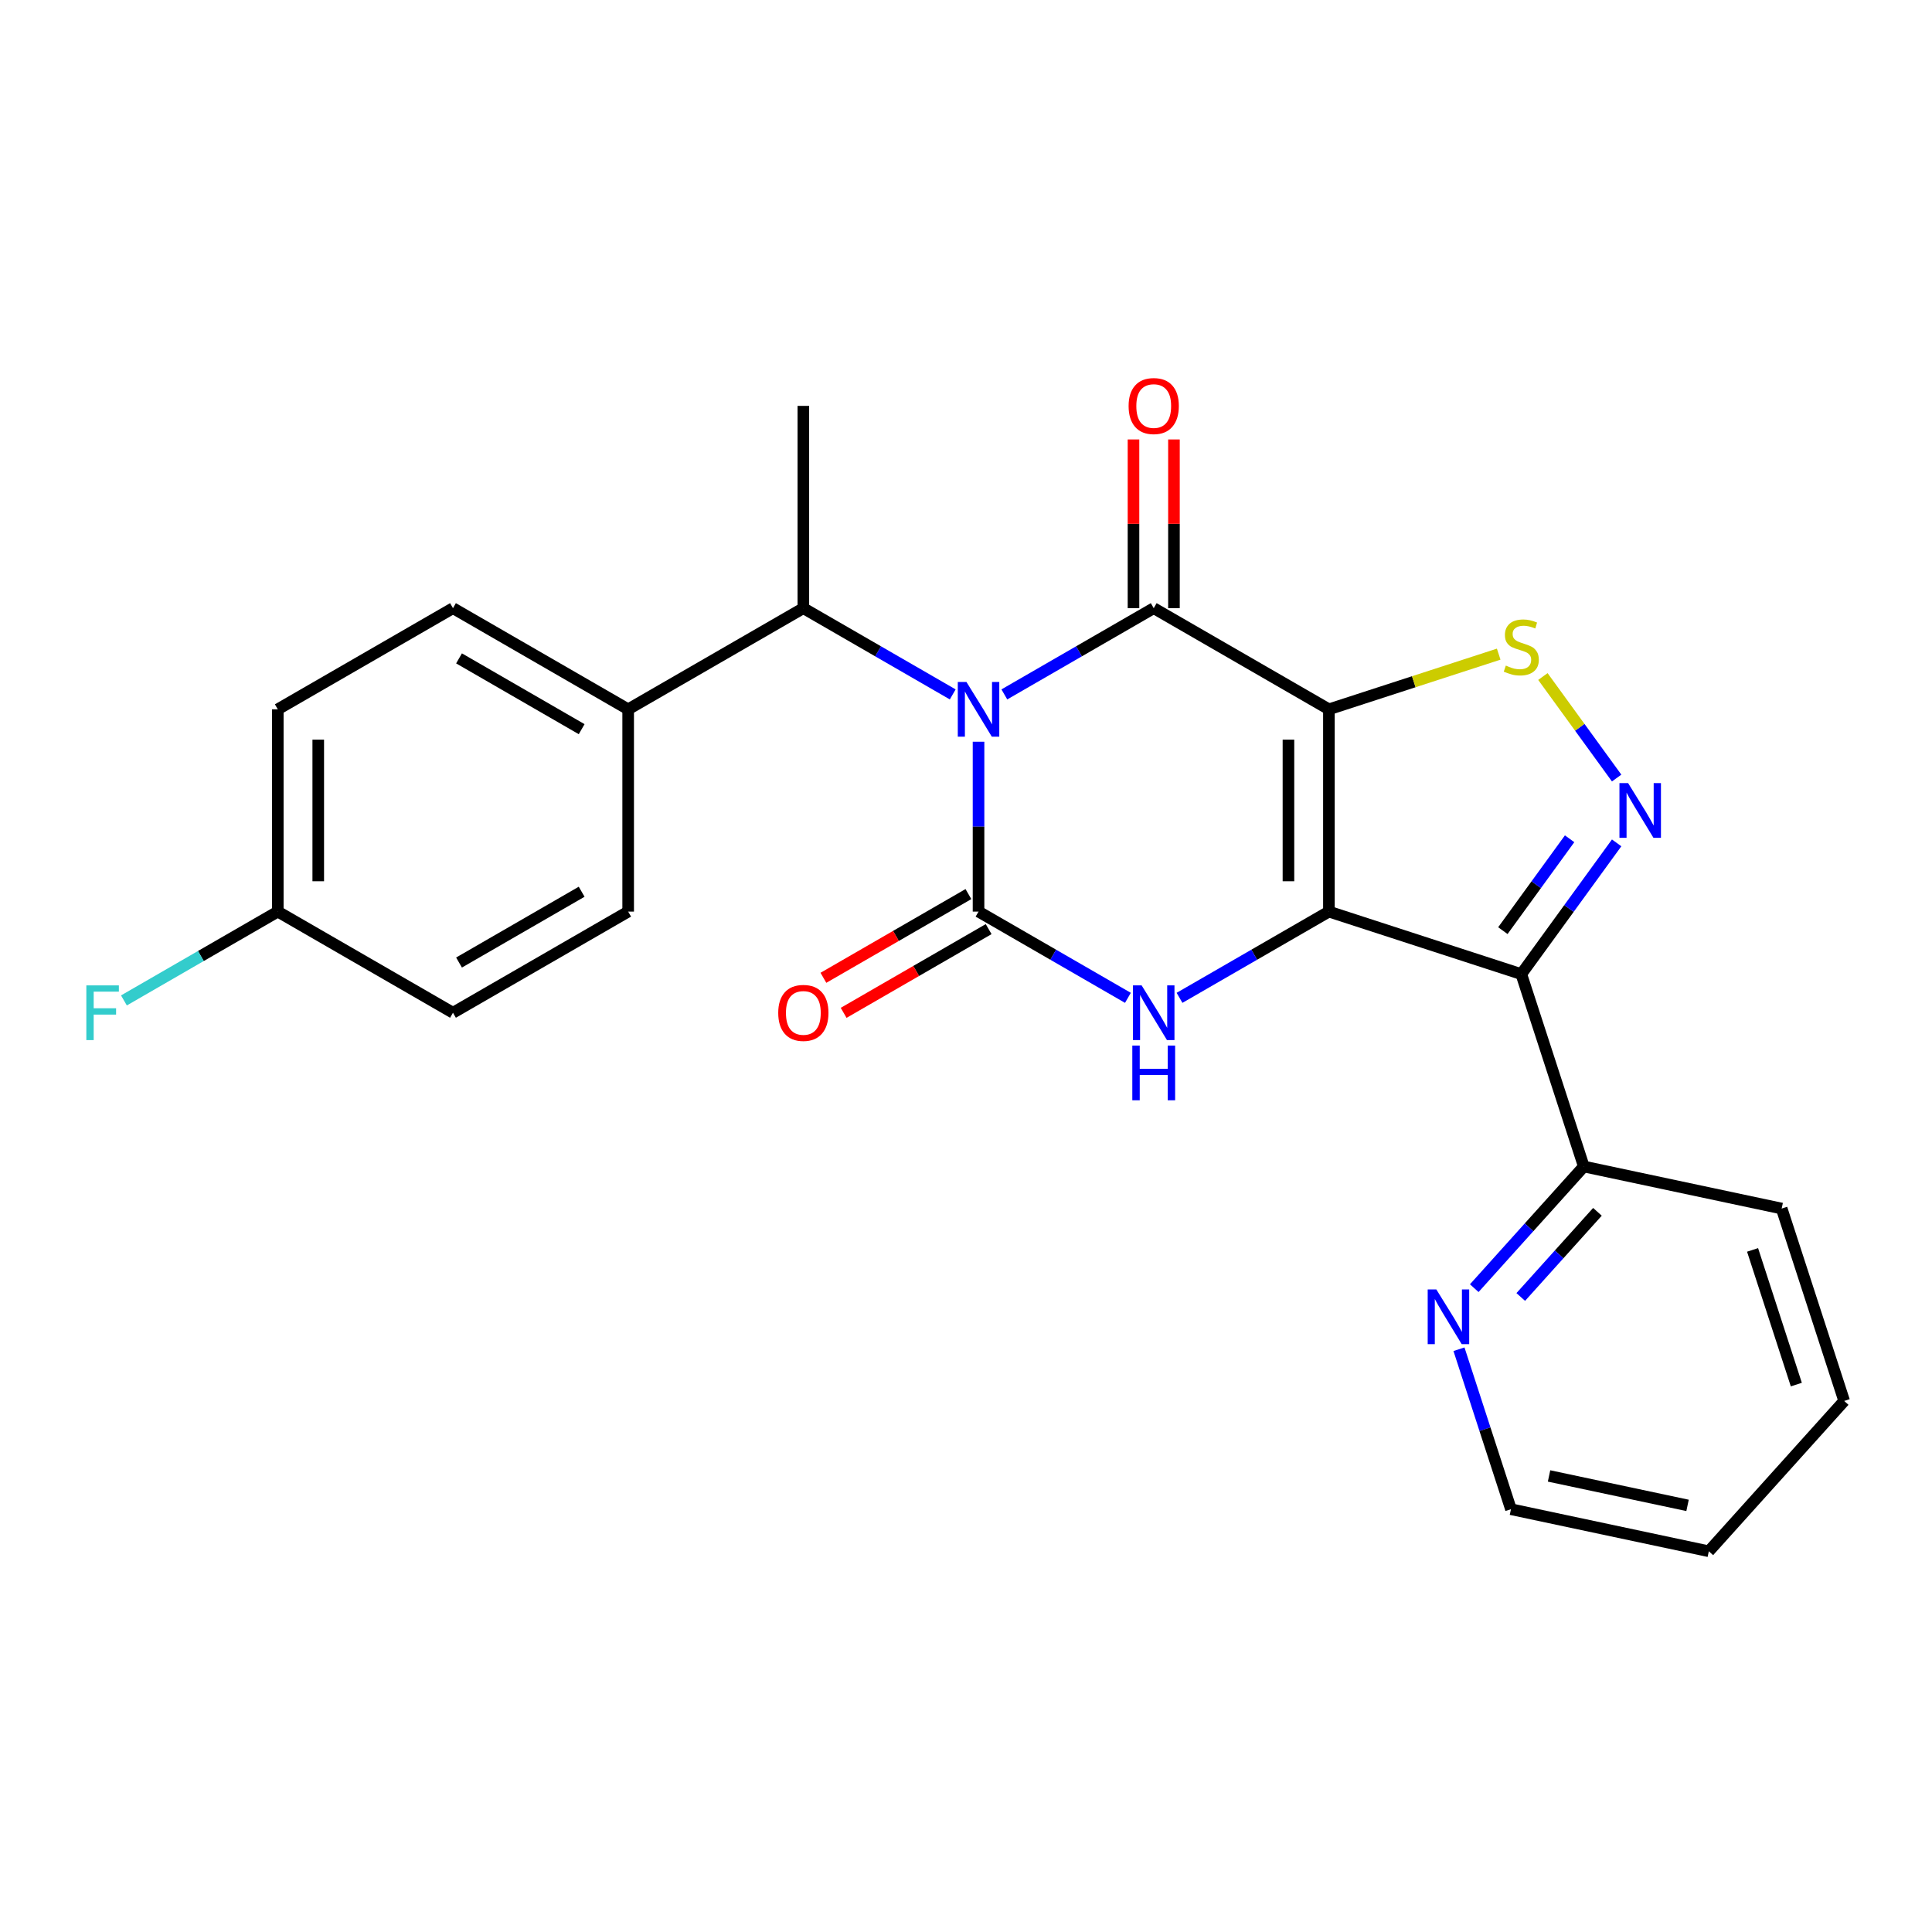 <?xml version='1.0' encoding='iso-8859-1'?>
<svg version='1.1' baseProfile='full'
              xmlns='http://www.w3.org/2000/svg'
                      xmlns:rdkit='http://www.rdkit.org/xml'
                      xmlns:xlink='http://www.w3.org/1999/xlink'
                  xml:space='preserve'
width='1000px' height='1000px' viewBox='0 0 1000 1000'>
<!-- END OF HEADER -->
<rect style='opacity:1.0;fill:#FFFFFF;stroke:none' width='1000' height='1000' x='0' y='0'> </rect>
<path class='bond-2' d='M 519.846,359.426 L 558.505,337.106' style='fill:none;fill-rule:evenodd;stroke:#0000FF;stroke-width:6px;stroke-linecap:butt;stroke-linejoin:miter;stroke-opacity:1' />
<path class='bond-2' d='M 558.505,337.106 L 597.164,314.787' style='fill:none;fill-rule:evenodd;stroke:#000000;stroke-width:6px;stroke-linecap:butt;stroke-linejoin:miter;stroke-opacity:1' />
<path class='bond-3' d='M 506.488,383.916 L 506.488,427.879' style='fill:none;fill-rule:evenodd;stroke:#0000FF;stroke-width:6px;stroke-linecap:butt;stroke-linejoin:miter;stroke-opacity:1' />
<path class='bond-3' d='M 506.488,427.879 L 506.488,471.842' style='fill:none;fill-rule:evenodd;stroke:#000000;stroke-width:6px;stroke-linecap:butt;stroke-linejoin:miter;stroke-opacity:1' />
<path class='bond-8' d='M 493.131,359.426 L 454.472,337.106' style='fill:none;fill-rule:evenodd;stroke:#0000FF;stroke-width:6px;stroke-linecap:butt;stroke-linejoin:miter;stroke-opacity:1' />
<path class='bond-8' d='M 454.472,337.106 L 415.812,314.787' style='fill:none;fill-rule:evenodd;stroke:#000000;stroke-width:6px;stroke-linecap:butt;stroke-linejoin:miter;stroke-opacity:1' />
<path class='bond-0' d='M 687.84,471.842 L 649.181,494.162' style='fill:none;fill-rule:evenodd;stroke:#000000;stroke-width:6px;stroke-linecap:butt;stroke-linejoin:miter;stroke-opacity:1' />
<path class='bond-0' d='M 649.181,494.162 L 610.522,516.482' style='fill:none;fill-rule:evenodd;stroke:#0000FF;stroke-width:6px;stroke-linecap:butt;stroke-linejoin:miter;stroke-opacity:1' />
<path class='bond-5' d='M 687.84,471.842 L 787.419,504.197' style='fill:none;fill-rule:evenodd;stroke:#000000;stroke-width:6px;stroke-linecap:butt;stroke-linejoin:miter;stroke-opacity:1' />
<path class='bond-25' d='M 687.84,471.842 L 687.84,367.138' style='fill:none;fill-rule:evenodd;stroke:#000000;stroke-width:6px;stroke-linecap:butt;stroke-linejoin:miter;stroke-opacity:1' />
<path class='bond-25' d='M 666.9,456.136 L 666.9,382.844' style='fill:none;fill-rule:evenodd;stroke:#000000;stroke-width:6px;stroke-linecap:butt;stroke-linejoin:miter;stroke-opacity:1' />
<path class='bond-1' d='M 687.84,367.138 L 597.164,314.787' style='fill:none;fill-rule:evenodd;stroke:#000000;stroke-width:6px;stroke-linecap:butt;stroke-linejoin:miter;stroke-opacity:1' />
<path class='bond-7' d='M 687.84,367.138 L 731.781,352.861' style='fill:none;fill-rule:evenodd;stroke:#000000;stroke-width:6px;stroke-linecap:butt;stroke-linejoin:miter;stroke-opacity:1' />
<path class='bond-7' d='M 731.781,352.861 L 775.722,338.584' style='fill:none;fill-rule:evenodd;stroke:#CCCC00;stroke-width:6px;stroke-linecap:butt;stroke-linejoin:miter;stroke-opacity:1' />
<path class='bond-11' d='M 607.635,314.787 L 607.635,271.124' style='fill:none;fill-rule:evenodd;stroke:#000000;stroke-width:6px;stroke-linecap:butt;stroke-linejoin:miter;stroke-opacity:1' />
<path class='bond-11' d='M 607.635,271.124 L 607.635,227.461' style='fill:none;fill-rule:evenodd;stroke:#FF0000;stroke-width:6px;stroke-linecap:butt;stroke-linejoin:miter;stroke-opacity:1' />
<path class='bond-11' d='M 586.694,314.787 L 586.694,271.124' style='fill:none;fill-rule:evenodd;stroke:#000000;stroke-width:6px;stroke-linecap:butt;stroke-linejoin:miter;stroke-opacity:1' />
<path class='bond-11' d='M 586.694,271.124 L 586.694,227.461' style='fill:none;fill-rule:evenodd;stroke:#FF0000;stroke-width:6px;stroke-linecap:butt;stroke-linejoin:miter;stroke-opacity:1' />
<path class='bond-4' d='M 506.488,471.842 L 545.148,494.162' style='fill:none;fill-rule:evenodd;stroke:#000000;stroke-width:6px;stroke-linecap:butt;stroke-linejoin:miter;stroke-opacity:1' />
<path class='bond-4' d='M 545.148,494.162 L 583.807,516.482' style='fill:none;fill-rule:evenodd;stroke:#0000FF;stroke-width:6px;stroke-linecap:butt;stroke-linejoin:miter;stroke-opacity:1' />
<path class='bond-10' d='M 501.253,462.774 L 463.724,484.442' style='fill:none;fill-rule:evenodd;stroke:#000000;stroke-width:6px;stroke-linecap:butt;stroke-linejoin:miter;stroke-opacity:1' />
<path class='bond-10' d='M 463.724,484.442 L 426.195,506.109' style='fill:none;fill-rule:evenodd;stroke:#FF0000;stroke-width:6px;stroke-linecap:butt;stroke-linejoin:miter;stroke-opacity:1' />
<path class='bond-10' d='M 511.724,480.91 L 474.194,502.577' style='fill:none;fill-rule:evenodd;stroke:#000000;stroke-width:6px;stroke-linecap:butt;stroke-linejoin:miter;stroke-opacity:1' />
<path class='bond-10' d='M 474.194,502.577 L 436.665,524.245' style='fill:none;fill-rule:evenodd;stroke:#FF0000;stroke-width:6px;stroke-linecap:butt;stroke-linejoin:miter;stroke-opacity:1' />
<path class='bond-9' d='M 787.419,504.197 L 819.775,603.776' style='fill:none;fill-rule:evenodd;stroke:#000000;stroke-width:6px;stroke-linecap:butt;stroke-linejoin:miter;stroke-opacity:1' />
<path class='bond-27' d='M 787.419,504.197 L 812.096,470.232' style='fill:none;fill-rule:evenodd;stroke:#000000;stroke-width:6px;stroke-linecap:butt;stroke-linejoin:miter;stroke-opacity:1' />
<path class='bond-27' d='M 812.096,470.232 L 836.773,436.268' style='fill:none;fill-rule:evenodd;stroke:#0000FF;stroke-width:6px;stroke-linecap:butt;stroke-linejoin:miter;stroke-opacity:1' />
<path class='bond-27' d='M 777.881,481.699 L 795.155,457.924' style='fill:none;fill-rule:evenodd;stroke:#000000;stroke-width:6px;stroke-linecap:butt;stroke-linejoin:miter;stroke-opacity:1' />
<path class='bond-27' d='M 795.155,457.924 L 812.429,434.149' style='fill:none;fill-rule:evenodd;stroke:#0000FF;stroke-width:6px;stroke-linecap:butt;stroke-linejoin:miter;stroke-opacity:1' />
<path class='bond-6' d='M 836.773,402.713 L 817.686,376.441' style='fill:none;fill-rule:evenodd;stroke:#0000FF;stroke-width:6px;stroke-linecap:butt;stroke-linejoin:miter;stroke-opacity:1' />
<path class='bond-6' d='M 817.686,376.441 L 798.599,350.17' style='fill:none;fill-rule:evenodd;stroke:#CCCC00;stroke-width:6px;stroke-linecap:butt;stroke-linejoin:miter;stroke-opacity:1' />
<path class='bond-12' d='M 415.812,314.787 L 325.137,367.138' style='fill:none;fill-rule:evenodd;stroke:#000000;stroke-width:6px;stroke-linecap:butt;stroke-linejoin:miter;stroke-opacity:1' />
<path class='bond-20' d='M 415.812,314.787 L 415.812,210.083' style='fill:none;fill-rule:evenodd;stroke:#000000;stroke-width:6px;stroke-linecap:butt;stroke-linejoin:miter;stroke-opacity:1' />
<path class='bond-13' d='M 819.775,603.776 L 791.423,635.264' style='fill:none;fill-rule:evenodd;stroke:#000000;stroke-width:6px;stroke-linecap:butt;stroke-linejoin:miter;stroke-opacity:1' />
<path class='bond-13' d='M 791.423,635.264 L 763.072,666.751' style='fill:none;fill-rule:evenodd;stroke:#0000FF;stroke-width:6px;stroke-linecap:butt;stroke-linejoin:miter;stroke-opacity:1' />
<path class='bond-13' d='M 826.831,627.235 L 806.985,649.276' style='fill:none;fill-rule:evenodd;stroke:#000000;stroke-width:6px;stroke-linecap:butt;stroke-linejoin:miter;stroke-opacity:1' />
<path class='bond-13' d='M 806.985,649.276 L 787.139,671.317' style='fill:none;fill-rule:evenodd;stroke:#0000FF;stroke-width:6px;stroke-linecap:butt;stroke-linejoin:miter;stroke-opacity:1' />
<path class='bond-22' d='M 819.775,603.776 L 922.19,625.545' style='fill:none;fill-rule:evenodd;stroke:#000000;stroke-width:6px;stroke-linecap:butt;stroke-linejoin:miter;stroke-opacity:1' />
<path class='bond-14' d='M 325.137,367.138 L 234.461,314.787' style='fill:none;fill-rule:evenodd;stroke:#000000;stroke-width:6px;stroke-linecap:butt;stroke-linejoin:miter;stroke-opacity:1' />
<path class='bond-14' d='M 301.065,377.421 L 237.592,340.775' style='fill:none;fill-rule:evenodd;stroke:#000000;stroke-width:6px;stroke-linecap:butt;stroke-linejoin:miter;stroke-opacity:1' />
<path class='bond-15' d='M 325.137,367.138 L 325.137,471.842' style='fill:none;fill-rule:evenodd;stroke:#000000;stroke-width:6px;stroke-linecap:butt;stroke-linejoin:miter;stroke-opacity:1' />
<path class='bond-21' d='M 755.166,698.364 L 768.618,739.764' style='fill:none;fill-rule:evenodd;stroke:#0000FF;stroke-width:6px;stroke-linecap:butt;stroke-linejoin:miter;stroke-opacity:1' />
<path class='bond-21' d='M 768.618,739.764 L 782.069,781.165' style='fill:none;fill-rule:evenodd;stroke:#000000;stroke-width:6px;stroke-linecap:butt;stroke-linejoin:miter;stroke-opacity:1' />
<path class='bond-17' d='M 234.461,314.787 L 143.785,367.138' style='fill:none;fill-rule:evenodd;stroke:#000000;stroke-width:6px;stroke-linecap:butt;stroke-linejoin:miter;stroke-opacity:1' />
<path class='bond-18' d='M 325.137,471.842 L 234.461,524.194' style='fill:none;fill-rule:evenodd;stroke:#000000;stroke-width:6px;stroke-linecap:butt;stroke-linejoin:miter;stroke-opacity:1' />
<path class='bond-18' d='M 301.065,461.56 L 237.592,498.206' style='fill:none;fill-rule:evenodd;stroke:#000000;stroke-width:6px;stroke-linecap:butt;stroke-linejoin:miter;stroke-opacity:1' />
<path class='bond-16' d='M 143.785,471.842 L 234.461,524.194' style='fill:none;fill-rule:evenodd;stroke:#000000;stroke-width:6px;stroke-linecap:butt;stroke-linejoin:miter;stroke-opacity:1' />
<path class='bond-19' d='M 143.785,471.842 L 103.965,494.832' style='fill:none;fill-rule:evenodd;stroke:#000000;stroke-width:6px;stroke-linecap:butt;stroke-linejoin:miter;stroke-opacity:1' />
<path class='bond-19' d='M 103.965,494.832 L 64.146,517.821' style='fill:none;fill-rule:evenodd;stroke:#33CCCC;stroke-width:6px;stroke-linecap:butt;stroke-linejoin:miter;stroke-opacity:1' />
<path class='bond-26' d='M 143.785,471.842 L 143.785,367.138' style='fill:none;fill-rule:evenodd;stroke:#000000;stroke-width:6px;stroke-linecap:butt;stroke-linejoin:miter;stroke-opacity:1' />
<path class='bond-26' d='M 164.725,456.136 L 164.725,382.844' style='fill:none;fill-rule:evenodd;stroke:#000000;stroke-width:6px;stroke-linecap:butt;stroke-linejoin:miter;stroke-opacity:1' />
<path class='bond-28' d='M 782.069,781.165 L 884.485,802.934' style='fill:none;fill-rule:evenodd;stroke:#000000;stroke-width:6px;stroke-linecap:butt;stroke-linejoin:miter;stroke-opacity:1' />
<path class='bond-28' d='M 801.786,763.947 L 873.477,779.186' style='fill:none;fill-rule:evenodd;stroke:#000000;stroke-width:6px;stroke-linecap:butt;stroke-linejoin:miter;stroke-opacity:1' />
<path class='bond-24' d='M 922.19,625.545 L 954.545,725.124' style='fill:none;fill-rule:evenodd;stroke:#000000;stroke-width:6px;stroke-linecap:butt;stroke-linejoin:miter;stroke-opacity:1' />
<path class='bond-24' d='M 907.128,646.953 L 929.776,716.659' style='fill:none;fill-rule:evenodd;stroke:#000000;stroke-width:6px;stroke-linecap:butt;stroke-linejoin:miter;stroke-opacity:1' />
<path class='bond-23' d='M 884.485,802.934 L 954.545,725.124' style='fill:none;fill-rule:evenodd;stroke:#000000;stroke-width:6px;stroke-linecap:butt;stroke-linejoin:miter;stroke-opacity:1' />
<path  class='atom-0' d='M 500.228 352.978
L 509.508 367.978
Q 510.428 369.458, 511.908 372.138
Q 513.388 374.818, 513.468 374.978
L 513.468 352.978
L 517.228 352.978
L 517.228 381.298
L 513.348 381.298
L 503.388 364.898
Q 502.228 362.978, 500.988 360.778
Q 499.788 358.578, 499.428 357.898
L 499.428 381.298
L 495.748 381.298
L 495.748 352.978
L 500.228 352.978
' fill='#0000FF'/>
<path  class='atom-5' d='M 590.904 510.034
L 600.184 525.034
Q 601.104 526.514, 602.584 529.194
Q 604.064 531.874, 604.144 532.034
L 604.144 510.034
L 607.904 510.034
L 607.904 538.354
L 604.024 538.354
L 594.064 521.954
Q 592.904 520.034, 591.664 517.834
Q 590.464 515.634, 590.104 514.954
L 590.104 538.354
L 586.424 538.354
L 586.424 510.034
L 590.904 510.034
' fill='#0000FF'/>
<path  class='atom-5' d='M 586.084 541.186
L 589.924 541.186
L 589.924 553.226
L 604.404 553.226
L 604.404 541.186
L 608.244 541.186
L 608.244 569.506
L 604.404 569.506
L 604.404 556.426
L 589.924 556.426
L 589.924 569.506
L 586.084 569.506
L 586.084 541.186
' fill='#0000FF'/>
<path  class='atom-7' d='M 842.703 405.33
L 851.983 420.33
Q 852.903 421.81, 854.383 424.49
Q 855.863 427.17, 855.943 427.33
L 855.943 405.33
L 859.703 405.33
L 859.703 433.65
L 855.823 433.65
L 845.863 417.25
Q 844.703 415.33, 843.463 413.13
Q 842.263 410.93, 841.903 410.25
L 841.903 433.65
L 838.223 433.65
L 838.223 405.33
L 842.703 405.33
' fill='#0000FF'/>
<path  class='atom-8' d='M 779.419 344.503
Q 779.739 344.623, 781.059 345.183
Q 782.379 345.743, 783.819 346.103
Q 785.299 346.423, 786.739 346.423
Q 789.419 346.423, 790.979 345.143
Q 792.539 343.823, 792.539 341.543
Q 792.539 339.983, 791.739 339.023
Q 790.979 338.063, 789.779 337.543
Q 788.579 337.023, 786.579 336.423
Q 784.059 335.663, 782.539 334.943
Q 781.059 334.223, 779.979 332.703
Q 778.939 331.183, 778.939 328.623
Q 778.939 325.063, 781.339 322.863
Q 783.779 320.663, 788.579 320.663
Q 791.859 320.663, 795.579 322.223
L 794.659 325.303
Q 791.259 323.903, 788.699 323.903
Q 785.939 323.903, 784.419 325.063
Q 782.899 326.183, 782.939 328.143
Q 782.939 329.663, 783.699 330.583
Q 784.499 331.503, 785.619 332.023
Q 786.779 332.543, 788.699 333.143
Q 791.259 333.943, 792.779 334.743
Q 794.299 335.543, 795.379 337.183
Q 796.499 338.783, 796.499 341.543
Q 796.499 345.463, 793.859 347.583
Q 791.259 349.663, 786.899 349.663
Q 784.379 349.663, 782.459 349.103
Q 780.579 348.583, 778.339 347.663
L 779.419 344.503
' fill='#CCCC00'/>
<path  class='atom-11' d='M 402.812 524.274
Q 402.812 517.474, 406.172 513.674
Q 409.532 509.874, 415.812 509.874
Q 422.092 509.874, 425.452 513.674
Q 428.812 517.474, 428.812 524.274
Q 428.812 531.154, 425.412 535.074
Q 422.012 538.954, 415.812 538.954
Q 409.572 538.954, 406.172 535.074
Q 402.812 531.194, 402.812 524.274
M 415.812 535.754
Q 420.132 535.754, 422.452 532.874
Q 424.812 529.954, 424.812 524.274
Q 424.812 518.714, 422.452 515.914
Q 420.132 513.074, 415.812 513.074
Q 411.492 513.074, 409.132 515.874
Q 406.812 518.674, 406.812 524.274
Q 406.812 529.994, 409.132 532.874
Q 411.492 535.754, 415.812 535.754
' fill='#FF0000'/>
<path  class='atom-12' d='M 584.164 210.163
Q 584.164 203.363, 587.524 199.563
Q 590.884 195.763, 597.164 195.763
Q 603.444 195.763, 606.804 199.563
Q 610.164 203.363, 610.164 210.163
Q 610.164 217.043, 606.764 220.963
Q 603.364 224.843, 597.164 224.843
Q 590.924 224.843, 587.524 220.963
Q 584.164 217.083, 584.164 210.163
M 597.164 221.643
Q 601.484 221.643, 603.804 218.763
Q 606.164 215.843, 606.164 210.163
Q 606.164 204.603, 603.804 201.803
Q 601.484 198.963, 597.164 198.963
Q 592.844 198.963, 590.484 201.763
Q 588.164 204.563, 588.164 210.163
Q 588.164 215.883, 590.484 218.763
Q 592.844 221.643, 597.164 221.643
' fill='#FF0000'/>
<path  class='atom-14' d='M 743.454 667.426
L 752.734 682.426
Q 753.654 683.906, 755.134 686.586
Q 756.614 689.266, 756.694 689.426
L 756.694 667.426
L 760.454 667.426
L 760.454 695.746
L 756.574 695.746
L 746.614 679.346
Q 745.454 677.426, 744.214 675.226
Q 743.014 673.026, 742.654 672.346
L 742.654 695.746
L 738.974 695.746
L 738.974 667.426
L 743.454 667.426
' fill='#0000FF'/>
<path  class='atom-20' d='M 44.689 510.034
L 61.529 510.034
L 61.529 513.274
L 48.489 513.274
L 48.489 521.874
L 60.089 521.874
L 60.089 525.154
L 48.489 525.154
L 48.489 538.354
L 44.689 538.354
L 44.689 510.034
' fill='#33CCCC'/>
</svg>
